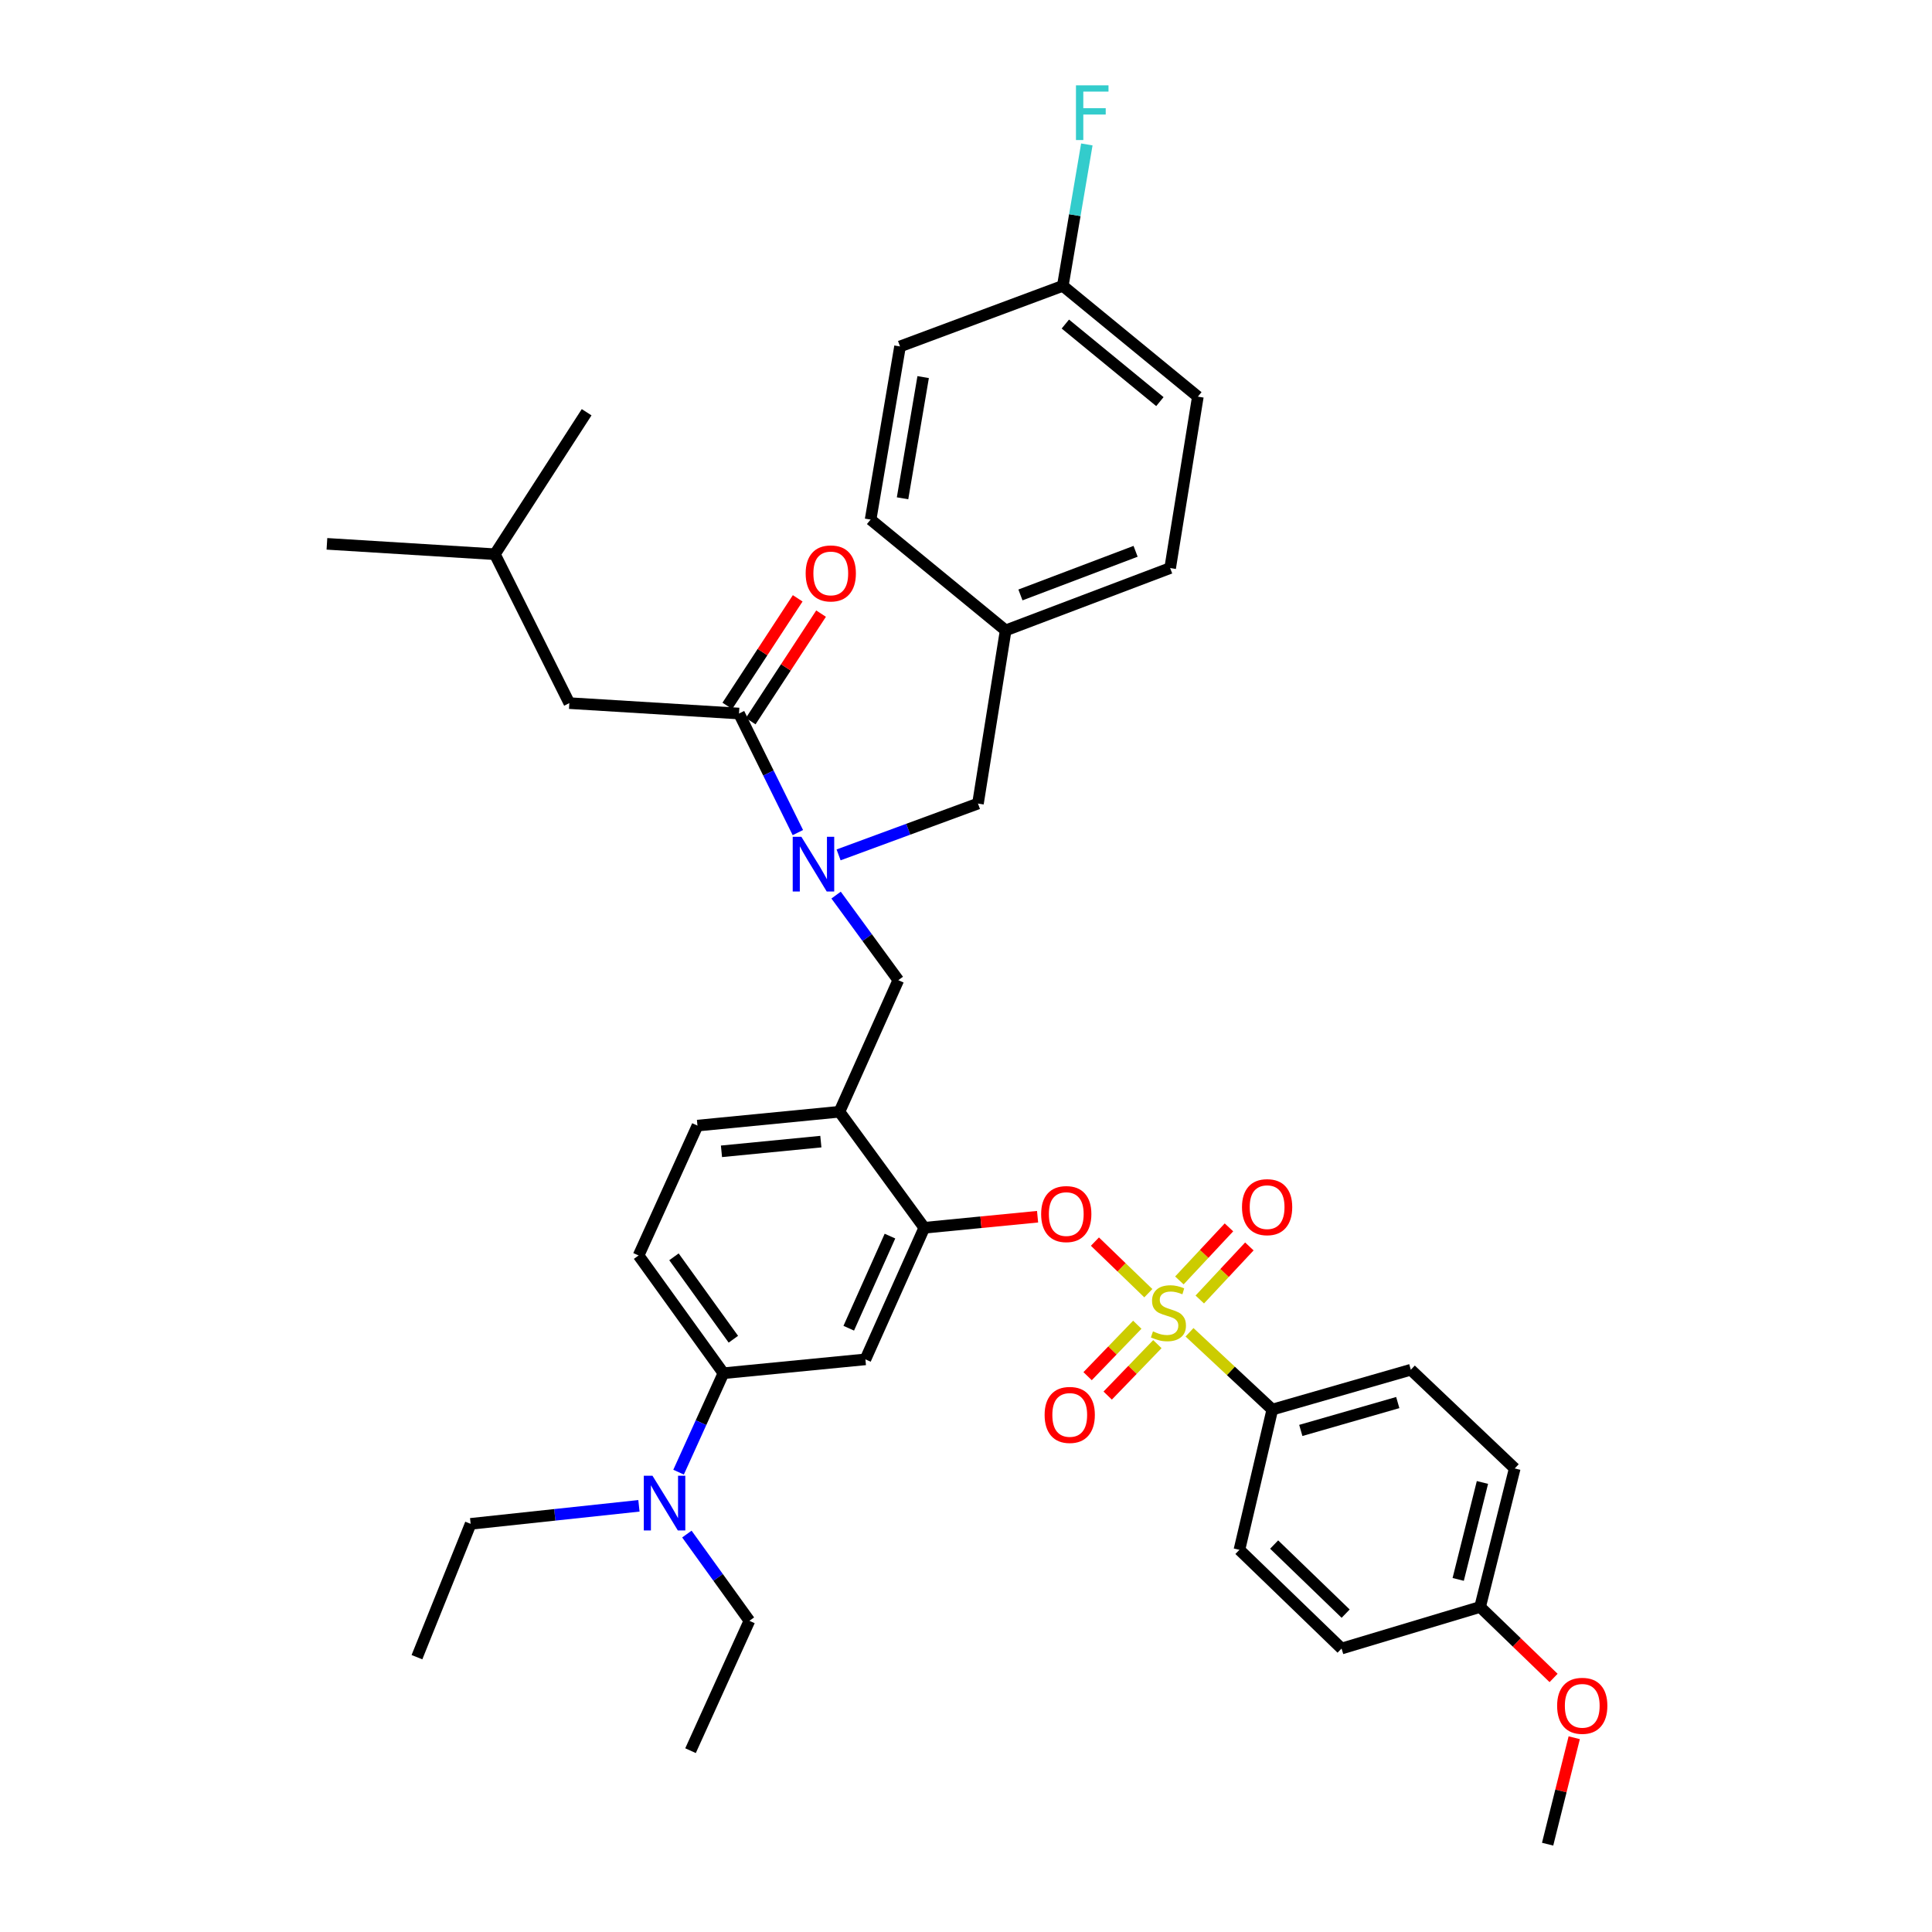 <?xml version='1.0' encoding='iso-8859-1'?>
<svg version='1.1' baseProfile='full'
              xmlns='http://www.w3.org/2000/svg'
                      xmlns:rdkit='http://www.rdkit.org/xml'
                      xmlns:xlink='http://www.w3.org/1999/xlink'
                  xml:space='preserve'
width='1000px' height='1000px' viewBox='0 0 1000 1000'>
<!-- END OF HEADER -->
<rect style='opacity:1.0;fill:#FFFFFF;stroke:none' width='1000' height='1000' x='0' y='0'> </rect>
<path class='bond-0' d='M 388.558,373.274 L 406.769,345.441' style='fill:none;fill-rule:evenodd;stroke:#000000;stroke-width:6px;stroke-linecap:butt;stroke-linejoin:miter;stroke-opacity:1' />
<path class='bond-0' d='M 406.769,345.441 L 424.981,317.608' style='fill:none;fill-rule:evenodd;stroke:#FF0000;stroke-width:6px;stroke-linecap:butt;stroke-linejoin:miter;stroke-opacity:1' />
<path class='bond-0' d='M 376.462,365.359 L 394.674,337.527' style='fill:none;fill-rule:evenodd;stroke:#000000;stroke-width:6px;stroke-linecap:butt;stroke-linejoin:miter;stroke-opacity:1' />
<path class='bond-0' d='M 394.674,337.527 L 412.885,309.694' style='fill:none;fill-rule:evenodd;stroke:#FF0000;stroke-width:6px;stroke-linecap:butt;stroke-linejoin:miter;stroke-opacity:1' />
<path class='bond-1' d='M 382.51,369.317 L 294.682,363.936' style='fill:none;fill-rule:evenodd;stroke:#000000;stroke-width:6px;stroke-linecap:butt;stroke-linejoin:miter;stroke-opacity:1' />
<path class='bond-2' d='M 382.51,369.317 L 397.742,400.133' style='fill:none;fill-rule:evenodd;stroke:#000000;stroke-width:6px;stroke-linecap:butt;stroke-linejoin:miter;stroke-opacity:1' />
<path class='bond-2' d='M 397.742,400.133 L 412.974,430.949' style='fill:none;fill-rule:evenodd;stroke:#0000FF;stroke-width:6px;stroke-linecap:butt;stroke-linejoin:miter;stroke-opacity:1' />
<path class='bond-3' d='M 432.764,463.303 L 448.865,485.319' style='fill:none;fill-rule:evenodd;stroke:#0000FF;stroke-width:6px;stroke-linecap:butt;stroke-linejoin:miter;stroke-opacity:1' />
<path class='bond-3' d='M 448.865,485.319 L 464.966,507.334' style='fill:none;fill-rule:evenodd;stroke:#000000;stroke-width:6px;stroke-linecap:butt;stroke-linejoin:miter;stroke-opacity:1' />
<path class='bond-4' d='M 434.056,442.491 L 470.125,429.204' style='fill:none;fill-rule:evenodd;stroke:#0000FF;stroke-width:6px;stroke-linecap:butt;stroke-linejoin:miter;stroke-opacity:1' />
<path class='bond-4' d='M 470.125,429.204 L 506.194,415.917' style='fill:none;fill-rule:evenodd;stroke:#000000;stroke-width:6px;stroke-linecap:butt;stroke-linejoin:miter;stroke-opacity:1' />
<path class='bond-5' d='M 294.682,363.936 L 256.144,286.861' style='fill:none;fill-rule:evenodd;stroke:#000000;stroke-width:6px;stroke-linecap:butt;stroke-linejoin:miter;stroke-opacity:1' />
<path class='bond-6' d='M 330.53,649.833 L 374.448,710.776' style='fill:none;fill-rule:evenodd;stroke:#000000;stroke-width:6px;stroke-linecap:butt;stroke-linejoin:miter;stroke-opacity:1' />
<path class='bond-6' d='M 348.844,650.524 L 379.587,693.183' style='fill:none;fill-rule:evenodd;stroke:#000000;stroke-width:6px;stroke-linecap:butt;stroke-linejoin:miter;stroke-opacity:1' />
<path class='bond-7' d='M 330.53,649.833 L 361.005,582.611' style='fill:none;fill-rule:evenodd;stroke:#000000;stroke-width:6px;stroke-linecap:butt;stroke-linejoin:miter;stroke-opacity:1' />
<path class='bond-8' d='M 374.448,710.776 L 362.838,736.38' style='fill:none;fill-rule:evenodd;stroke:#000000;stroke-width:6px;stroke-linecap:butt;stroke-linejoin:miter;stroke-opacity:1' />
<path class='bond-8' d='M 362.838,736.38 L 351.229,761.985' style='fill:none;fill-rule:evenodd;stroke:#0000FF;stroke-width:6px;stroke-linecap:butt;stroke-linejoin:miter;stroke-opacity:1' />
<path class='bond-9' d='M 374.448,710.776 L 447.934,703.605' style='fill:none;fill-rule:evenodd;stroke:#000000;stroke-width:6px;stroke-linecap:butt;stroke-linejoin:miter;stroke-opacity:1' />
<path class='bond-10' d='M 447.934,703.605 L 478.409,635.491' style='fill:none;fill-rule:evenodd;stroke:#000000;stroke-width:6px;stroke-linecap:butt;stroke-linejoin:miter;stroke-opacity:1' />
<path class='bond-10' d='M 439.311,687.484 L 460.643,639.805' style='fill:none;fill-rule:evenodd;stroke:#000000;stroke-width:6px;stroke-linecap:butt;stroke-linejoin:miter;stroke-opacity:1' />
<path class='bond-11' d='M 478.409,635.491 L 434.491,575.44' style='fill:none;fill-rule:evenodd;stroke:#000000;stroke-width:6px;stroke-linecap:butt;stroke-linejoin:miter;stroke-opacity:1' />
<path class='bond-12' d='M 478.409,635.491 L 507.729,632.63' style='fill:none;fill-rule:evenodd;stroke:#000000;stroke-width:6px;stroke-linecap:butt;stroke-linejoin:miter;stroke-opacity:1' />
<path class='bond-12' d='M 507.729,632.63 L 537.049,629.769' style='fill:none;fill-rule:evenodd;stroke:#FF0000;stroke-width:6px;stroke-linecap:butt;stroke-linejoin:miter;stroke-opacity:1' />
<path class='bond-13' d='M 434.491,575.44 L 361.005,582.611' style='fill:none;fill-rule:evenodd;stroke:#000000;stroke-width:6px;stroke-linecap:butt;stroke-linejoin:miter;stroke-opacity:1' />
<path class='bond-13' d='M 424.872,590.902 L 373.432,595.922' style='fill:none;fill-rule:evenodd;stroke:#000000;stroke-width:6px;stroke-linecap:butt;stroke-linejoin:miter;stroke-opacity:1' />
<path class='bond-14' d='M 434.491,575.44 L 464.966,507.334' style='fill:none;fill-rule:evenodd;stroke:#000000;stroke-width:6px;stroke-linecap:butt;stroke-linejoin:miter;stroke-opacity:1' />
<path class='bond-15' d='M 566.733,642.653 L 580.552,656.003' style='fill:none;fill-rule:evenodd;stroke:#FF0000;stroke-width:6px;stroke-linecap:butt;stroke-linejoin:miter;stroke-opacity:1' />
<path class='bond-15' d='M 580.552,656.003 L 594.372,669.353' style='fill:none;fill-rule:evenodd;stroke:#CCCC00;stroke-width:6px;stroke-linecap:butt;stroke-linejoin:miter;stroke-opacity:1' />
<path class='bond-16' d='M 615.693,689.593 L 637.12,709.592' style='fill:none;fill-rule:evenodd;stroke:#CCCC00;stroke-width:6px;stroke-linecap:butt;stroke-linejoin:miter;stroke-opacity:1' />
<path class='bond-16' d='M 637.12,709.592 L 658.546,729.591' style='fill:none;fill-rule:evenodd;stroke:#000000;stroke-width:6px;stroke-linecap:butt;stroke-linejoin:miter;stroke-opacity:1' />
<path class='bond-17' d='M 588.658,685.682 L 575.799,698.994' style='fill:none;fill-rule:evenodd;stroke:#CCCC00;stroke-width:6px;stroke-linecap:butt;stroke-linejoin:miter;stroke-opacity:1' />
<path class='bond-17' d='M 575.799,698.994 L 562.94,712.306' style='fill:none;fill-rule:evenodd;stroke:#FF0000;stroke-width:6px;stroke-linecap:butt;stroke-linejoin:miter;stroke-opacity:1' />
<path class='bond-17' d='M 599.055,695.725 L 586.196,709.037' style='fill:none;fill-rule:evenodd;stroke:#CCCC00;stroke-width:6px;stroke-linecap:butt;stroke-linejoin:miter;stroke-opacity:1' />
<path class='bond-17' d='M 586.196,709.037 L 573.337,722.348' style='fill:none;fill-rule:evenodd;stroke:#FF0000;stroke-width:6px;stroke-linecap:butt;stroke-linejoin:miter;stroke-opacity:1' />
<path class='bond-18' d='M 621.006,672.618 L 633.836,658.887' style='fill:none;fill-rule:evenodd;stroke:#CCCC00;stroke-width:6px;stroke-linecap:butt;stroke-linejoin:miter;stroke-opacity:1' />
<path class='bond-18' d='M 633.836,658.887 L 646.667,645.157' style='fill:none;fill-rule:evenodd;stroke:#FF0000;stroke-width:6px;stroke-linecap:butt;stroke-linejoin:miter;stroke-opacity:1' />
<path class='bond-18' d='M 610.444,662.748 L 623.275,649.018' style='fill:none;fill-rule:evenodd;stroke:#CCCC00;stroke-width:6px;stroke-linecap:butt;stroke-linejoin:miter;stroke-opacity:1' />
<path class='bond-18' d='M 623.275,649.018 L 636.106,635.288' style='fill:none;fill-rule:evenodd;stroke:#FF0000;stroke-width:6px;stroke-linecap:butt;stroke-linejoin:miter;stroke-opacity:1' />
<path class='bond-19' d='M 620.008,205.304 L 550.104,147.952' style='fill:none;fill-rule:evenodd;stroke:#000000;stroke-width:6px;stroke-linecap:butt;stroke-linejoin:miter;stroke-opacity:1' />
<path class='bond-19' d='M 600.354,207.876 L 551.421,167.729' style='fill:none;fill-rule:evenodd;stroke:#000000;stroke-width:6px;stroke-linecap:butt;stroke-linejoin:miter;stroke-opacity:1' />
<path class='bond-20' d='M 620.008,205.304 L 605.674,294.032' style='fill:none;fill-rule:evenodd;stroke:#000000;stroke-width:6px;stroke-linecap:butt;stroke-linejoin:miter;stroke-opacity:1' />
<path class='bond-21' d='M 550.104,147.952 L 465.857,179.318' style='fill:none;fill-rule:evenodd;stroke:#000000;stroke-width:6px;stroke-linecap:butt;stroke-linejoin:miter;stroke-opacity:1' />
<path class='bond-22' d='M 550.104,147.952 L 556.324,111.355' style='fill:none;fill-rule:evenodd;stroke:#000000;stroke-width:6px;stroke-linecap:butt;stroke-linejoin:miter;stroke-opacity:1' />
<path class='bond-22' d='M 556.324,111.355 L 562.544,74.757' style='fill:none;fill-rule:evenodd;stroke:#33CCCC;stroke-width:6px;stroke-linecap:butt;stroke-linejoin:miter;stroke-opacity:1' />
<path class='bond-23' d='M 465.857,179.318 L 450.624,268.937' style='fill:none;fill-rule:evenodd;stroke:#000000;stroke-width:6px;stroke-linecap:butt;stroke-linejoin:miter;stroke-opacity:1' />
<path class='bond-23' d='M 477.823,195.183 L 467.159,257.917' style='fill:none;fill-rule:evenodd;stroke:#000000;stroke-width:6px;stroke-linecap:butt;stroke-linejoin:miter;stroke-opacity:1' />
<path class='bond-24' d='M 450.624,268.937 L 520.528,326.298' style='fill:none;fill-rule:evenodd;stroke:#000000;stroke-width:6px;stroke-linecap:butt;stroke-linejoin:miter;stroke-opacity:1' />
<path class='bond-25' d='M 520.528,326.298 L 605.674,294.032' style='fill:none;fill-rule:evenodd;stroke:#000000;stroke-width:6px;stroke-linecap:butt;stroke-linejoin:miter;stroke-opacity:1' />
<path class='bond-25' d='M 528.178,307.941 L 587.78,285.355' style='fill:none;fill-rule:evenodd;stroke:#000000;stroke-width:6px;stroke-linecap:butt;stroke-linejoin:miter;stroke-opacity:1' />
<path class='bond-26' d='M 520.528,326.298 L 506.194,415.917' style='fill:none;fill-rule:evenodd;stroke:#000000;stroke-width:6px;stroke-linecap:butt;stroke-linejoin:miter;stroke-opacity:1' />
<path class='bond-27' d='M 658.546,729.591 L 730.241,708.977' style='fill:none;fill-rule:evenodd;stroke:#000000;stroke-width:6px;stroke-linecap:butt;stroke-linejoin:miter;stroke-opacity:1' />
<path class='bond-27' d='M 673.294,740.391 L 723.481,725.961' style='fill:none;fill-rule:evenodd;stroke:#000000;stroke-width:6px;stroke-linecap:butt;stroke-linejoin:miter;stroke-opacity:1' />
<path class='bond-28' d='M 658.546,729.591 L 641.522,802.185' style='fill:none;fill-rule:evenodd;stroke:#000000;stroke-width:6px;stroke-linecap:butt;stroke-linejoin:miter;stroke-opacity:1' />
<path class='bond-29' d='M 730.241,708.977 L 784.02,760.066' style='fill:none;fill-rule:evenodd;stroke:#000000;stroke-width:6px;stroke-linecap:butt;stroke-linejoin:miter;stroke-opacity:1' />
<path class='bond-30' d='M 641.522,802.185 L 694.393,853.275' style='fill:none;fill-rule:evenodd;stroke:#000000;stroke-width:6px;stroke-linecap:butt;stroke-linejoin:miter;stroke-opacity:1' />
<path class='bond-30' d='M 659.497,799.454 L 696.507,835.216' style='fill:none;fill-rule:evenodd;stroke:#000000;stroke-width:6px;stroke-linecap:butt;stroke-linejoin:miter;stroke-opacity:1' />
<path class='bond-31' d='M 766.097,831.761 L 694.393,853.275' style='fill:none;fill-rule:evenodd;stroke:#000000;stroke-width:6px;stroke-linecap:butt;stroke-linejoin:miter;stroke-opacity:1' />
<path class='bond-32' d='M 766.097,831.761 L 785.114,850.134' style='fill:none;fill-rule:evenodd;stroke:#000000;stroke-width:6px;stroke-linecap:butt;stroke-linejoin:miter;stroke-opacity:1' />
<path class='bond-32' d='M 785.114,850.134 L 804.131,868.507' style='fill:none;fill-rule:evenodd;stroke:#FF0000;stroke-width:6px;stroke-linecap:butt;stroke-linejoin:miter;stroke-opacity:1' />
<path class='bond-33' d='M 766.097,831.761 L 784.02,760.066' style='fill:none;fill-rule:evenodd;stroke:#000000;stroke-width:6px;stroke-linecap:butt;stroke-linejoin:miter;stroke-opacity:1' />
<path class='bond-33' d='M 754.762,817.501 L 767.309,767.315' style='fill:none;fill-rule:evenodd;stroke:#000000;stroke-width:6px;stroke-linecap:butt;stroke-linejoin:miter;stroke-opacity:1' />
<path class='bond-34' d='M 814.817,899.45 L 807.931,926.998' style='fill:none;fill-rule:evenodd;stroke:#FF0000;stroke-width:6px;stroke-linecap:butt;stroke-linejoin:miter;stroke-opacity:1' />
<path class='bond-34' d='M 807.931,926.998 L 801.045,954.545' style='fill:none;fill-rule:evenodd;stroke:#000000;stroke-width:6px;stroke-linecap:butt;stroke-linejoin:miter;stroke-opacity:1' />
<path class='bond-35' d='M 355.53,794.028 L 371.71,816.48' style='fill:none;fill-rule:evenodd;stroke:#0000FF;stroke-width:6px;stroke-linecap:butt;stroke-linejoin:miter;stroke-opacity:1' />
<path class='bond-35' d='M 371.71,816.48 L 387.891,838.932' style='fill:none;fill-rule:evenodd;stroke:#000000;stroke-width:6px;stroke-linecap:butt;stroke-linejoin:miter;stroke-opacity:1' />
<path class='bond-36' d='M 330.709,779.411 L 287.155,784.077' style='fill:none;fill-rule:evenodd;stroke:#0000FF;stroke-width:6px;stroke-linecap:butt;stroke-linejoin:miter;stroke-opacity:1' />
<path class='bond-36' d='M 287.155,784.077 L 243.601,788.743' style='fill:none;fill-rule:evenodd;stroke:#000000;stroke-width:6px;stroke-linecap:butt;stroke-linejoin:miter;stroke-opacity:1' />
<path class='bond-37' d='M 387.891,838.932 L 357.415,906.146' style='fill:none;fill-rule:evenodd;stroke:#000000;stroke-width:6px;stroke-linecap:butt;stroke-linejoin:miter;stroke-opacity:1' />
<path class='bond-38' d='M 243.601,788.743 L 215.816,857.755' style='fill:none;fill-rule:evenodd;stroke:#000000;stroke-width:6px;stroke-linecap:butt;stroke-linejoin:miter;stroke-opacity:1' />
<path class='bond-39' d='M 256.144,286.861 L 169.216,281.489' style='fill:none;fill-rule:evenodd;stroke:#000000;stroke-width:6px;stroke-linecap:butt;stroke-linejoin:miter;stroke-opacity:1' />
<path class='bond-40' d='M 256.144,286.861 L 303.644,213.375' style='fill:none;fill-rule:evenodd;stroke:#000000;stroke-width:6px;stroke-linecap:butt;stroke-linejoin:miter;stroke-opacity:1' />
<path  class='atom-1' d='M 414.788 433.123
L 424.068 448.123
Q 424.988 449.603, 426.468 452.283
Q 427.948 454.963, 428.028 455.123
L 428.028 433.123
L 431.788 433.123
L 431.788 461.443
L 427.908 461.443
L 417.948 445.043
Q 416.788 443.123, 415.548 440.923
Q 414.348 438.723, 413.988 438.043
L 413.988 461.443
L 410.308 461.443
L 410.308 433.123
L 414.788 433.123
' fill='#0000FF'/>
<path  class='atom-2' d='M 417.01 296.802
Q 417.01 290.002, 420.37 286.202
Q 423.73 282.402, 430.01 282.402
Q 436.29 282.402, 439.65 286.202
Q 443.01 290.002, 443.01 296.802
Q 443.01 303.682, 439.61 307.602
Q 436.21 311.482, 430.01 311.482
Q 423.77 311.482, 420.37 307.602
Q 417.01 303.722, 417.01 296.802
M 430.01 308.282
Q 434.33 308.282, 436.65 305.402
Q 439.01 302.482, 439.01 296.802
Q 439.01 291.242, 436.65 288.442
Q 434.33 285.602, 430.01 285.602
Q 425.69 285.602, 423.33 288.402
Q 421.01 291.202, 421.01 296.802
Q 421.01 302.522, 423.33 305.402
Q 425.69 308.282, 430.01 308.282
' fill='#FF0000'/>
<path  class='atom-11' d='M 538.895 628.4
Q 538.895 621.6, 542.255 617.8
Q 545.615 614, 551.895 614
Q 558.175 614, 561.535 617.8
Q 564.895 621.6, 564.895 628.4
Q 564.895 635.28, 561.495 639.2
Q 558.095 643.08, 551.895 643.08
Q 545.655 643.08, 542.255 639.2
Q 538.895 635.32, 538.895 628.4
M 551.895 639.88
Q 556.215 639.88, 558.535 637
Q 560.895 634.08, 560.895 628.4
Q 560.895 622.84, 558.535 620.04
Q 556.215 617.2, 551.895 617.2
Q 547.575 617.2, 545.215 620
Q 542.895 622.8, 542.895 628.4
Q 542.895 634.12, 545.215 637
Q 547.575 639.88, 551.895 639.88
' fill='#FF0000'/>
<path  class='atom-12' d='M 596.775 689.121
Q 597.095 689.241, 598.415 689.801
Q 599.735 690.361, 601.175 690.721
Q 602.655 691.041, 604.095 691.041
Q 606.775 691.041, 608.335 689.761
Q 609.895 688.441, 609.895 686.161
Q 609.895 684.601, 609.095 683.641
Q 608.335 682.681, 607.135 682.161
Q 605.935 681.641, 603.935 681.041
Q 601.415 680.281, 599.895 679.561
Q 598.415 678.841, 597.335 677.321
Q 596.295 675.801, 596.295 673.241
Q 596.295 669.681, 598.695 667.481
Q 601.135 665.281, 605.935 665.281
Q 609.215 665.281, 612.935 666.841
L 612.015 669.921
Q 608.615 668.521, 606.055 668.521
Q 603.295 668.521, 601.775 669.681
Q 600.255 670.801, 600.295 672.761
Q 600.295 674.281, 601.055 675.201
Q 601.855 676.121, 602.975 676.641
Q 604.135 677.161, 606.055 677.761
Q 608.615 678.561, 610.135 679.361
Q 611.655 680.161, 612.735 681.801
Q 613.855 683.401, 613.855 686.161
Q 613.855 690.081, 611.215 692.201
Q 608.615 694.281, 604.255 694.281
Q 601.735 694.281, 599.815 693.721
Q 597.935 693.201, 595.695 692.281
L 596.775 689.121
' fill='#CCCC00'/>
<path  class='atom-13' d='M 540.693 732.361
Q 540.693 725.561, 544.053 721.761
Q 547.413 717.961, 553.693 717.961
Q 559.973 717.961, 563.333 721.761
Q 566.693 725.561, 566.693 732.361
Q 566.693 739.241, 563.293 743.161
Q 559.893 747.041, 553.693 747.041
Q 547.453 747.041, 544.053 743.161
Q 540.693 739.281, 540.693 732.361
M 553.693 743.841
Q 558.013 743.841, 560.333 740.961
Q 562.693 738.041, 562.693 732.361
Q 562.693 726.801, 560.333 724.001
Q 558.013 721.161, 553.693 721.161
Q 549.373 721.161, 547.013 723.961
Q 544.693 726.761, 544.693 732.361
Q 544.693 738.081, 547.013 740.961
Q 549.373 743.841, 553.693 743.841
' fill='#FF0000'/>
<path  class='atom-14' d='M 642.856 624.818
Q 642.856 618.018, 646.216 614.218
Q 649.576 610.418, 655.856 610.418
Q 662.136 610.418, 665.496 614.218
Q 668.856 618.018, 668.856 624.818
Q 668.856 631.698, 665.456 635.618
Q 662.056 639.498, 655.856 639.498
Q 649.616 639.498, 646.216 635.618
Q 642.856 631.738, 642.856 624.818
M 655.856 636.298
Q 660.176 636.298, 662.496 633.418
Q 664.856 630.498, 664.856 624.818
Q 664.856 619.258, 662.496 616.458
Q 660.176 613.618, 655.856 613.618
Q 651.536 613.618, 649.176 616.418
Q 646.856 619.218, 646.856 624.818
Q 646.856 630.538, 649.176 633.418
Q 651.536 636.298, 655.856 636.298
' fill='#FF0000'/>
<path  class='atom-22' d='M 556.917 44.165
L 573.757 44.165
L 573.757 47.405
L 560.717 47.405
L 560.717 56.005
L 572.317 56.005
L 572.317 59.285
L 560.717 59.285
L 560.717 72.485
L 556.917 72.485
L 556.917 44.165
' fill='#33CCCC'/>
<path  class='atom-29' d='M 805.968 882.922
Q 805.968 876.122, 809.328 872.322
Q 812.688 868.522, 818.968 868.522
Q 825.248 868.522, 828.608 872.322
Q 831.968 876.122, 831.968 882.922
Q 831.968 889.802, 828.568 893.722
Q 825.168 897.602, 818.968 897.602
Q 812.728 897.602, 809.328 893.722
Q 805.968 889.842, 805.968 882.922
M 818.968 894.402
Q 823.288 894.402, 825.608 891.522
Q 827.968 888.602, 827.968 882.922
Q 827.968 877.362, 825.608 874.562
Q 823.288 871.722, 818.968 871.722
Q 814.648 871.722, 812.288 874.522
Q 809.968 877.322, 809.968 882.922
Q 809.968 888.642, 812.288 891.522
Q 814.648 894.402, 818.968 894.402
' fill='#FF0000'/>
<path  class='atom-31' d='M 337.712 763.83
L 346.992 778.83
Q 347.912 780.31, 349.392 782.99
Q 350.872 785.67, 350.952 785.83
L 350.952 763.83
L 354.712 763.83
L 354.712 792.15
L 350.832 792.15
L 340.872 775.75
Q 339.712 773.83, 338.472 771.63
Q 337.272 769.43, 336.912 768.75
L 336.912 792.15
L 333.232 792.15
L 333.232 763.83
L 337.712 763.83
' fill='#0000FF'/>
</svg>
